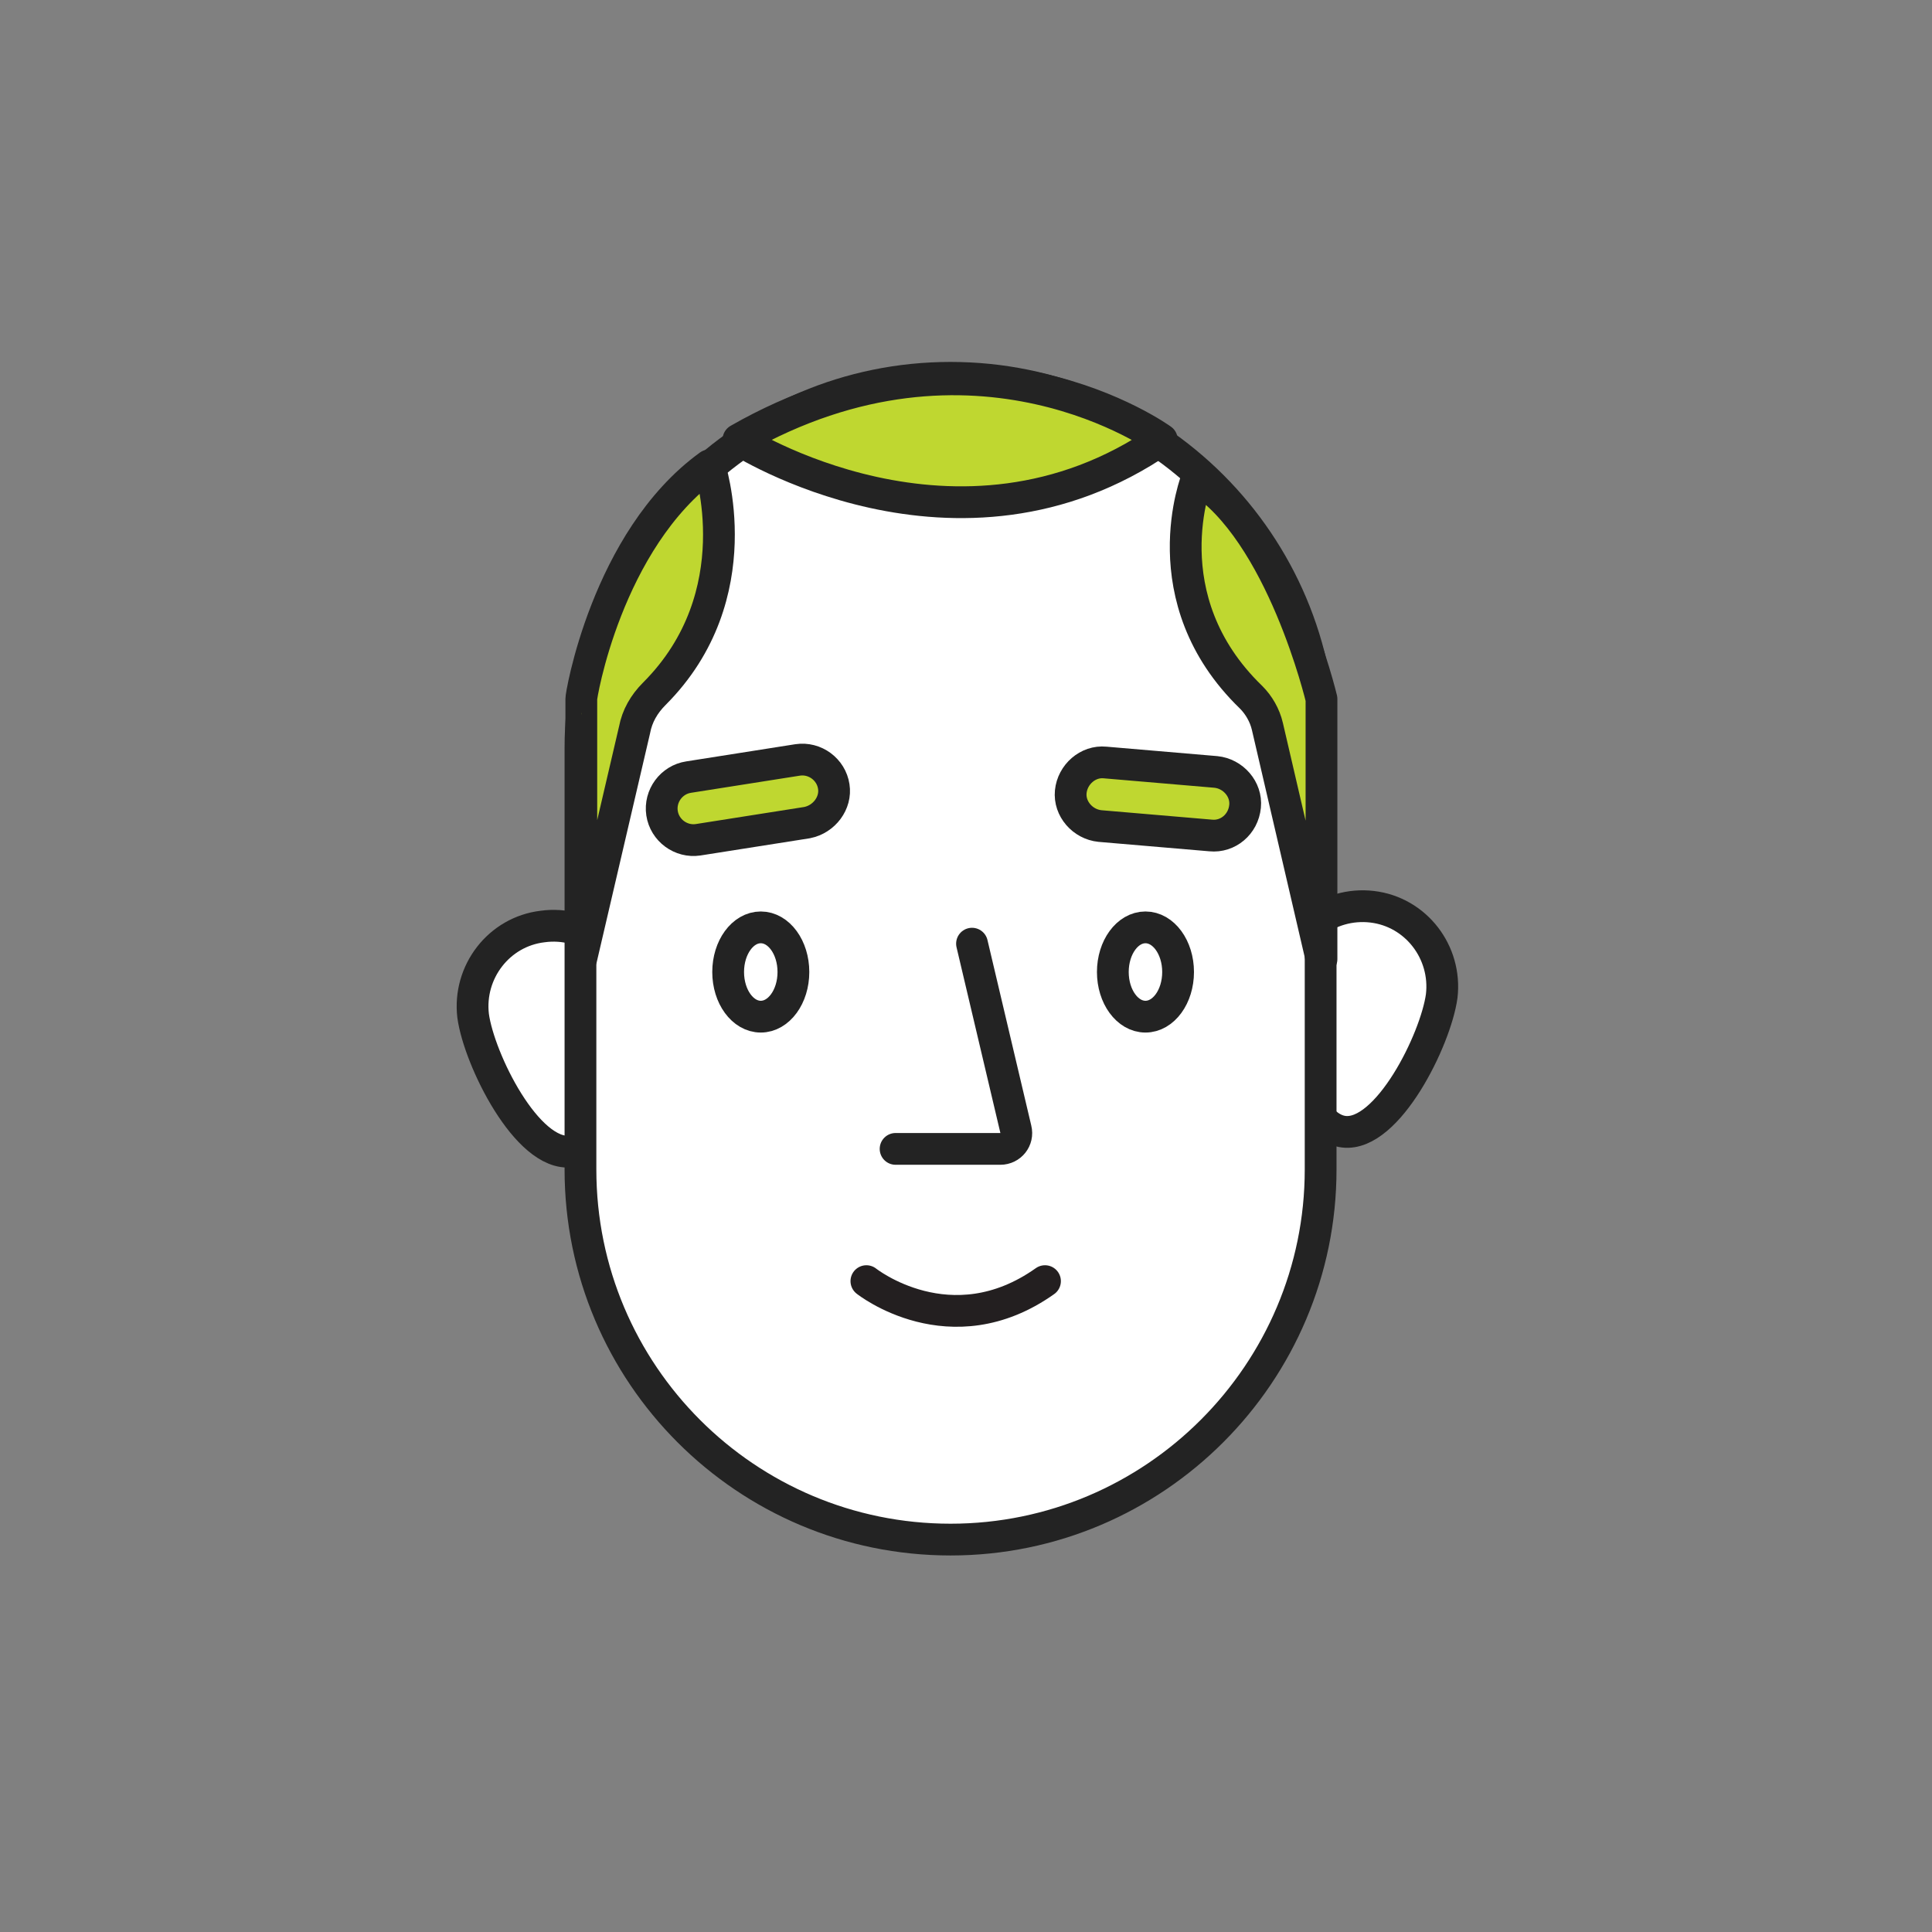 <?xml version="1.0" encoding="utf-8"?>
<!-- Generator: Adobe Illustrator 18.1.0, SVG Export Plug-In . SVG Version: 6.00 Build 0)  -->
<svg xmlns="http://www.w3.org/2000/svg" xmlns:xlink="http://www.w3.org/1999/xlink" version="1.1" x="0px" y="0px" viewBox="0 0 225 225" xml:space="preserve">
<rect x="0" y="0" width="225" height="225" fill="#808080" stroke="none"/>
<g id="Layer_2" display="none">
	<circle fill="#D3D3D3" cx="111.5" cy="112.5" r="94.9"/>
	<circle fill="none" stroke="#D3D3D3" stroke-width="2" stroke-miterlimit="10" cx="111.5" cy="112.5" r="99.6"/>
</g>
<g id="Layer_1">
	<g>
		<path fill="#FFFFFF" stroke="#232323" stroke-width="3.7" stroke-linejoin="round" stroke-miterlimit="10" d="M73.6,116    c0.6,5.1-2,17.5-7.1,18.1c-5.1,0.6-10.7-10.7-11.4-15.8c-0.6-5.1,3-9.8,8.1-10.4C68.3,107.2,73,110.8,73.6,116z"/>
		<path fill="#FFFFFF" stroke="#232323" stroke-width="3.7" stroke-linejoin="round" stroke-miterlimit="10" d="M149.4,113.7    c-0.6,5.1,2,17.5,7.1,18.1s10.7-10.7,11.4-15.8c0.6-5.1-3-9.8-8.1-10.4C154.7,105,150,108.6,149.4,113.7z"/>
		<path fill="#FFFFFF" stroke="#232323" stroke-width="3.7" stroke-linejoin="round" stroke-miterlimit="10" d="M110.7,179.3    L110.7,179.3c-23.8,0-43.1-19.3-43.1-43.1V87.1c0-23.8,19.3-43.1,43.1-43.1h0c23.8,0,43.1,19.3,43.1,43.1v49.1    C153.8,159.9,134.5,179.3,110.7,179.3z"/>
		<path fill="#BFD730" stroke="#232323" stroke-width="3.7" stroke-miterlimit="10" d="M94,95.8l-12.7,2c-2,0.3-3.9-1.1-4.2-3.1v0    c-0.3-2,1.1-3.9,3.1-4.2l12.7-2c2-0.3,3.9,1.1,4.2,3.1v0C97.4,93.5,96,95.4,94,95.8z"/>
		<path fill="#BFD730" stroke="#232323" stroke-width="3.7" stroke-miterlimit="10" d="M141,97.3l-12.9-1.1c-2-0.2-3.6-2-3.4-4v0    c0.2-2,2-3.6,4-3.4l12.9,1.1c2,0.2,3.6,2,3.4,4v0C144.8,96,143,97.5,141,97.3z"/>
		<path fill="#BFD730" stroke="#232323" stroke-width="3.7" stroke-linejoin="round" stroke-miterlimit="10" d="M86,51.2    c0,0,25.5,16.4,49.3,0C135.3,51.2,113.6,35.4,86,51.2z"/>
		<path fill="#BFD730" stroke="#232323" stroke-width="3.7" stroke-linejoin="round" stroke-miterlimit="10" d="M82.6,54.2    c0,0,5.1,15.1-6.4,26.6c-1.2,1.2-2,2.6-2.3,4.2l-6.2,26.6V81.4C67.6,81.4,70.6,62.9,82.6,54.2z"/>
		<path fill="#BFD730" stroke="#232323" stroke-width="3.7" stroke-linejoin="round" stroke-miterlimit="10" d="M139.4,55.7    c0,0-5.6,14,6.3,25.5c0.9,0.9,1.6,2.1,1.9,3.4l6.3,27.1V81.4C153.9,81.4,149.3,61.9,139.4,55.7z"/>
		
			<path fill="#FFFFFF" stroke="#232323" stroke-width="3.7" stroke-linecap="round" stroke-linejoin="round" stroke-miterlimit="10" d="    M113.2,109.9l5.1,21.6c0.3,1.2-0.6,2.3-1.8,2.3h-12.2"/>
		
			<ellipse fill="#FFFFFF" stroke="#232323" stroke-width="3.7" stroke-linejoin="round" stroke-miterlimit="10" cx="88.6" cy="113.2" rx="3.8" ry="5.2"/>
		
			<ellipse fill="#FFFFFF" stroke="#232323" stroke-width="3.7" stroke-linejoin="round" stroke-miterlimit="10" cx="133.4" cy="113.2" rx="3.8" ry="5.2"/>
		
			<path fill="none" stroke="#231F20" stroke-width="3.7" stroke-linecap="round" stroke-linejoin="round" stroke-miterlimit="10" d="    M100.9,149.2c0,0,9.8,7.8,20.8,0"/>
	</g>
</g>
</svg>
